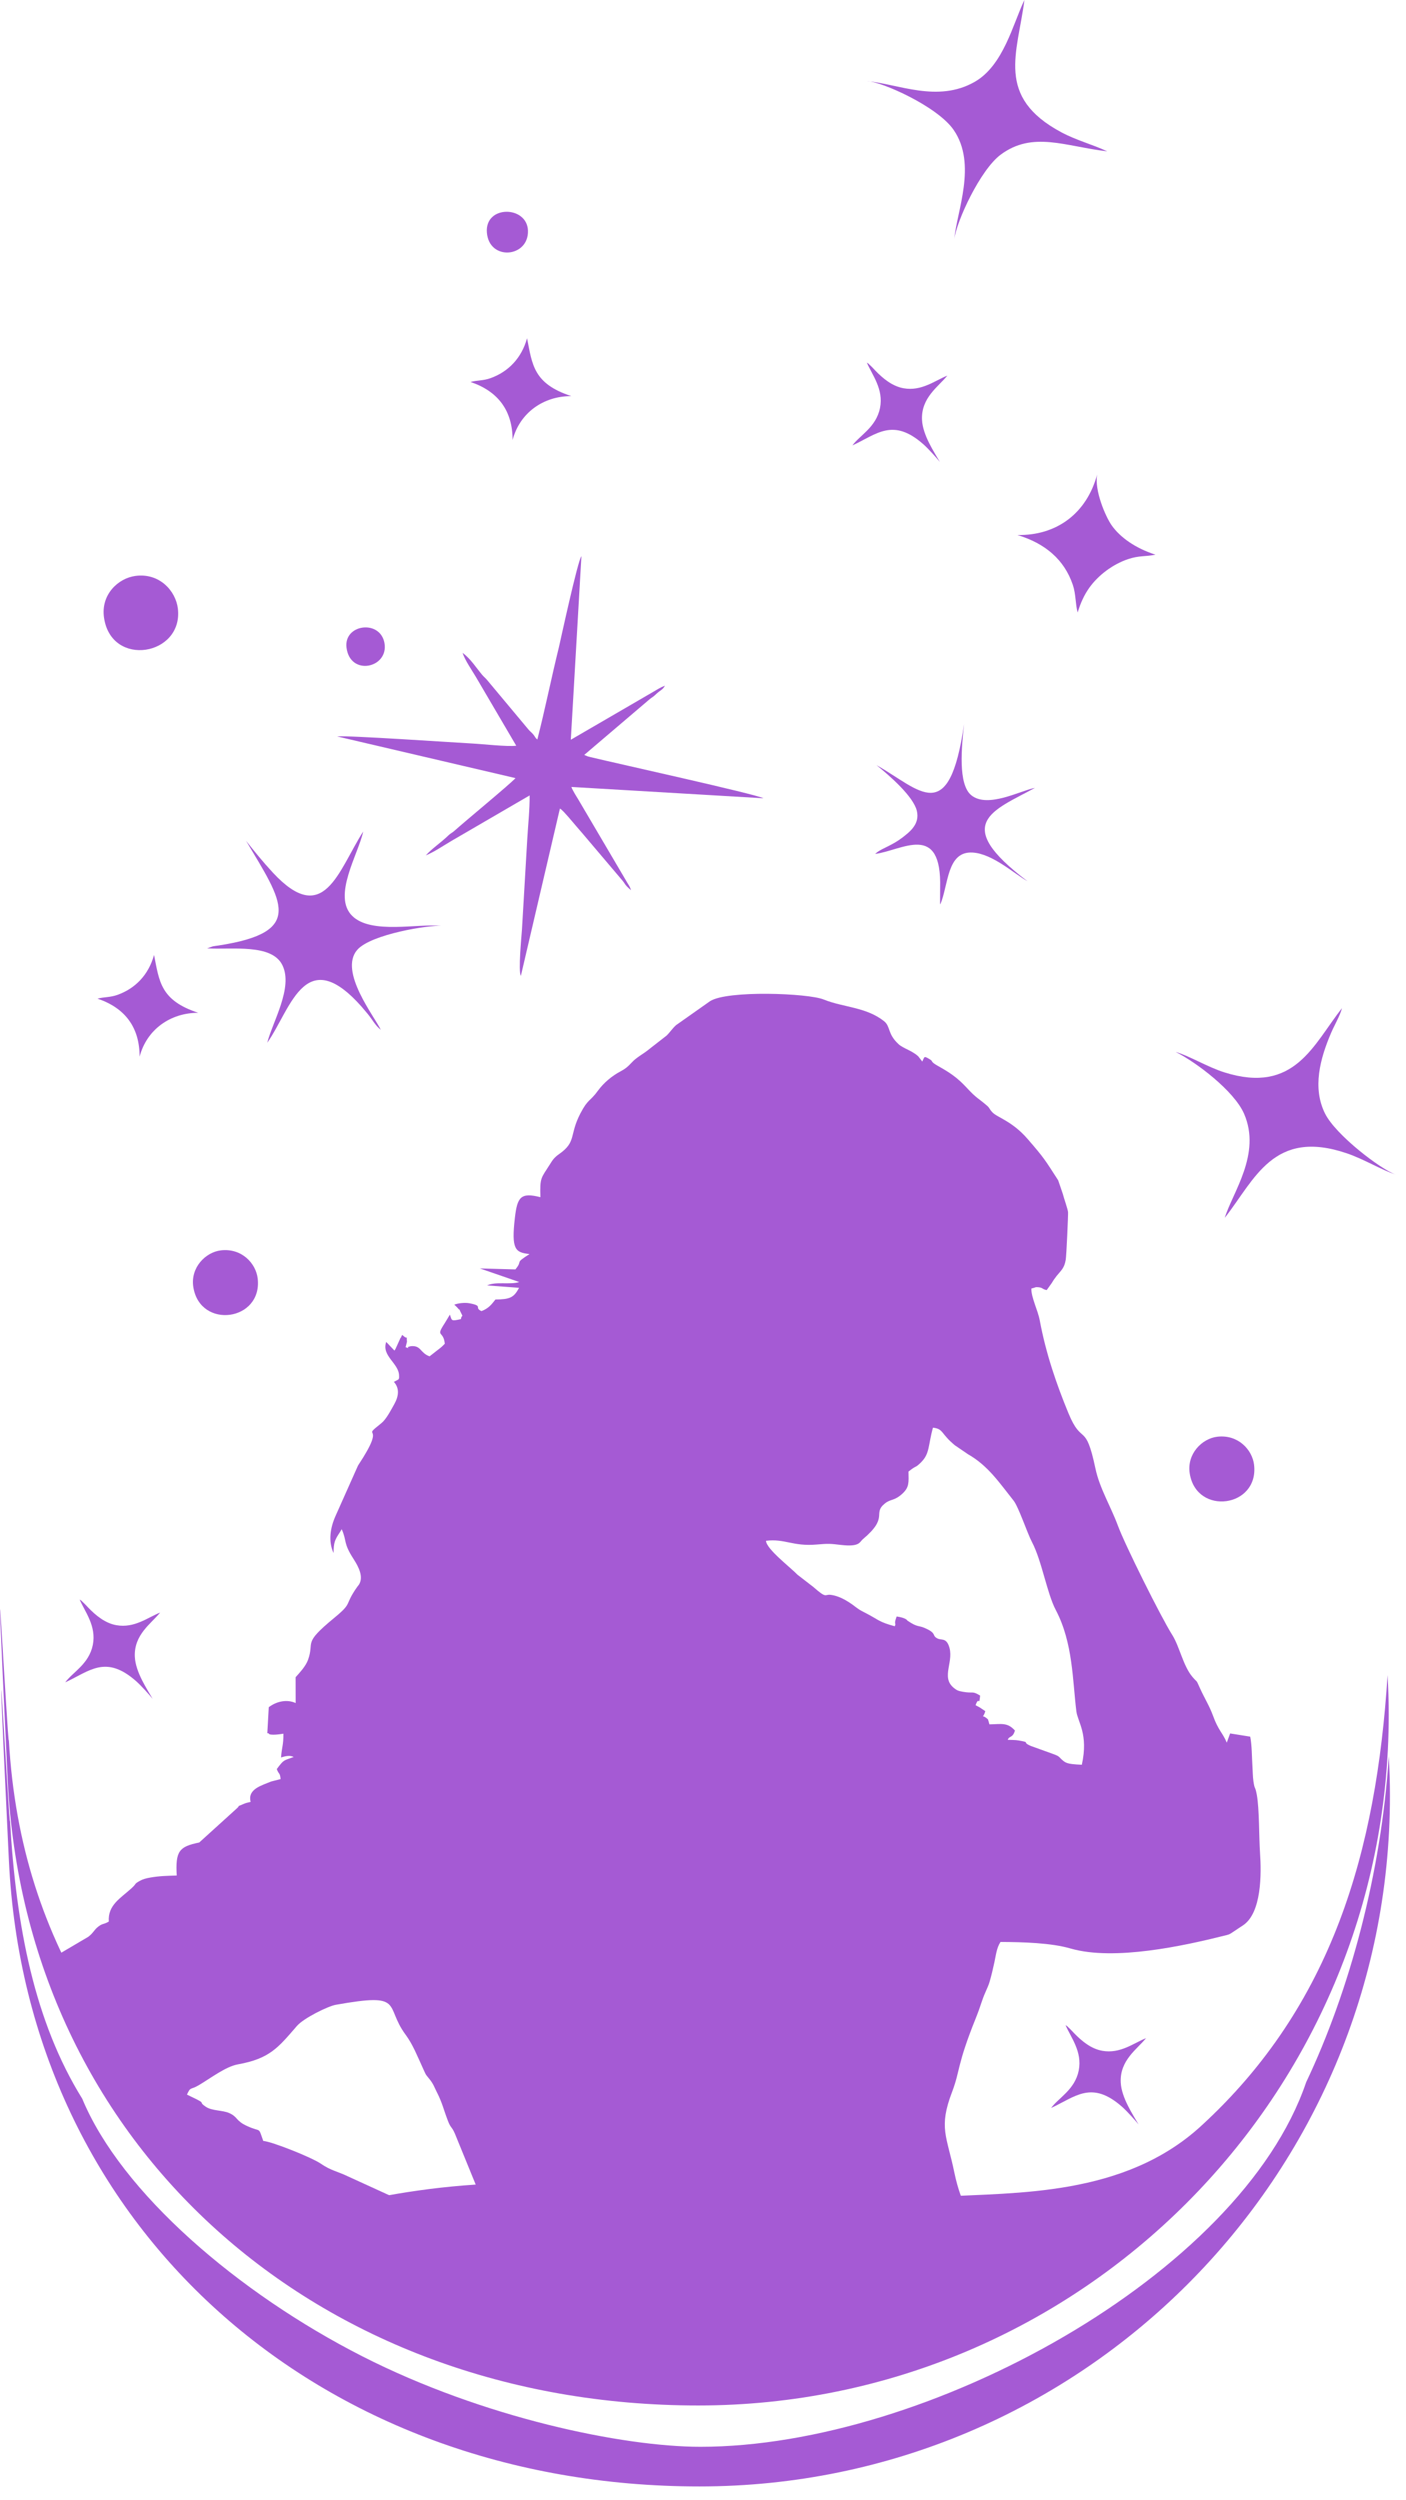<?xml version="1.0" encoding="UTF-8"?> <svg xmlns="http://www.w3.org/2000/svg" width="81" height="144" viewBox="0 0 81 144" fill="none"> <path fill-rule="evenodd" clip-rule="evenodd" d="M0.51 100.218C0.467 100.974 -0.572 81.419 0.443 102.501C1.458 123.584 18.254 138.542 40.224 138.542C62.195 138.542 80.005 120.731 80.005 98.761C80.005 97.994 79.981 97.233 79.938 96.477C79.297 106.61 76.752 115.535 69.18 122.458C64.739 126.519 58.522 126.265 54.208 126.519C49.893 126.773 47.356 128.042 47.356 128.042C47.356 128.042 46.087 127.788 35.428 126.138C27.301 124.88 19.69 126.869 16.534 127.884C7.344 120.269 1.198 112.372 0.51 100.218Z" fill="#A55AD4"></path> <path fill-rule="evenodd" clip-rule="evenodd" d="M0.58 104.881C0.537 105.637 -0.502 86.083 0.513 107.165C1.528 128.247 18.323 143.205 40.294 143.205C62.264 143.205 80.075 125.395 80.075 103.425C80.075 102.658 80.051 101.897 80.008 101.141C79.581 107.886 77.742 114.669 75.249 119.922C71.478 131.008 53.42 140.921 40.352 140.921C35.895 140.921 27.846 139.258 20.881 135.714C13.724 132.072 6.981 126.284 4.738 120.874C1.985 116.441 0.922 110.935 0.58 104.881H0.58Z" fill="#A55AD4"></path> <path fill-rule="evenodd" clip-rule="evenodd" d="M3.176 112.674C6.076 119.58 11.736 125.34 17.777 129.607H35.328C42.286 129.607 49.259 129.743 56.215 129.593C56.016 127.48 55.385 127.091 54.982 125.133C54.548 123.025 54.064 122.546 54.845 120.496C55.329 119.227 55.111 118.973 56.222 116.22C56.345 115.915 56.461 115.584 56.585 115.214C56.733 114.769 56.903 114.495 57.006 114.155C57.108 113.818 57.216 113.344 57.285 113.028C57.377 112.614 57.408 112.198 57.64 111.845C58.964 111.852 60.556 111.898 61.674 112.222C64.203 112.955 68.241 112.053 70.467 111.5C70.818 111.413 70.79 111.432 71.043 111.266C71.235 111.139 71.366 111.047 71.598 110.897C72.696 110.187 72.671 107.883 72.591 106.724C72.526 105.775 72.554 104.194 72.405 103.369C72.308 102.833 72.284 103.116 72.208 102.576C72.173 102.33 72.171 102.008 72.155 101.763C72.117 101.185 72.127 100.52 72.025 100.021L70.868 99.836L70.675 100.366C70.443 99.804 70.191 99.672 69.882 98.817C69.686 98.274 69.403 97.826 69.147 97.268C68.873 96.668 69.042 96.983 68.7 96.583C68.165 95.959 67.955 94.832 67.538 94.171C66.873 93.118 64.809 88.969 64.407 87.881C63.995 86.764 63.349 85.716 63.11 84.584C62.529 81.826 62.347 83.31 61.557 81.401C60.864 79.724 60.254 77.951 59.901 76.048C59.793 75.462 59.398 74.71 59.418 74.212C59.703 74.146 59.614 74.12 59.812 74.136C60.093 74.16 60.022 74.247 60.3 74.303C60.388 74.175 60.495 74.039 60.589 73.899C60.653 73.803 60.652 73.792 60.721 73.691L60.869 73.491C61.129 73.167 61.314 73.052 61.397 72.556C61.441 72.292 61.542 69.945 61.531 69.815C61.513 69.618 61.301 69.053 61.227 68.754L60.961 67.977C60.193 66.791 60.175 66.72 59.195 65.591C58.299 64.558 57.438 64.358 57.166 64.057C56.964 63.835 57.032 63.829 56.864 63.682C56.343 63.231 56.27 63.272 55.702 62.657C55.135 62.044 54.702 61.766 54.013 61.379C53.601 61.148 53.748 61.123 53.605 61.035C53.203 60.785 53.277 60.854 53.132 61.139L52.908 60.847C52.557 60.512 52.038 60.385 51.774 60.145C51.113 59.543 51.318 59.121 50.928 58.812C49.897 57.995 48.565 58.019 47.457 57.567C46.553 57.199 41.894 57.023 40.903 57.664L38.947 59.043C38.709 59.26 38.607 59.447 38.398 59.647L37.431 60.4C37.081 60.699 36.691 60.87 36.386 61.203C36.176 61.432 36.026 61.558 35.75 61.704C35.257 61.965 34.782 62.358 34.446 62.82C33.988 63.452 33.88 63.278 33.443 64.114C32.779 65.384 33.229 65.753 32.215 66.465C31.918 66.672 31.826 66.826 31.677 67.064C31.169 67.873 31.099 67.797 31.133 68.951C29.996 68.662 29.801 68.943 29.662 70.142C29.451 71.969 29.686 72.138 30.506 72.226C29.588 72.815 30.166 72.538 29.692 73.111L27.645 73.054L29.915 73.838C29.36 74.009 28.574 73.793 28.06 74.033L29.902 74.17C29.605 74.743 29.362 74.837 28.542 74.844C28.31 75.14 28.143 75.359 27.737 75.513C27.287 75.305 27.872 75.216 27.046 75.061C26.769 75.009 26.39 75.058 26.172 75.14L26.333 75.295C26.651 75.671 26.357 75.194 26.512 75.519C26.731 75.977 26.613 75.629 26.55 75.975C25.988 76.096 26.039 76.082 25.92 75.713L25.616 76.216C25.07 77.052 25.552 76.603 25.625 77.393C25.478 77.54 25.437 77.588 25.224 77.745L24.747 78.118C24.194 77.918 24.268 77.479 23.674 77.532C23.645 77.534 23.563 77.563 23.538 77.567C23.404 77.592 23.686 77.71 23.367 77.592L23.446 77.275C23.395 76.791 23.551 77.246 23.183 76.888C23.159 76.914 23.133 76.923 23.124 76.975C23.116 77.026 23.081 77.041 23.07 77.064L22.783 77.695C22.77 77.719 22.748 77.758 22.723 77.784L22.25 77.288C21.967 78.105 22.987 78.513 22.991 79.238C22.992 79.355 23.004 79.377 22.948 79.453L22.692 79.588C23.035 79.969 22.962 80.431 22.713 80.875C22.496 81.262 22.245 81.748 21.968 81.969C20.692 82.986 22.36 81.774 20.665 84.345C20.651 84.365 20.635 84.395 20.621 84.416L19.343 87.281C19.018 87.995 18.906 88.776 19.217 89.447C19.223 88.84 19.275 88.707 19.596 88.225L19.686 88.073C20.005 88.801 19.753 88.838 20.378 89.805C20.67 90.258 20.951 90.822 20.683 91.26C20.666 91.289 20.603 91.361 20.583 91.389C19.795 92.506 20.354 92.276 19.261 93.176C17.4 94.708 18.134 94.506 17.749 95.588C17.612 95.973 17.272 96.322 17.03 96.6L17.033 98.087C16.56 97.865 15.96 97.965 15.484 98.325L15.4 99.819C15.43 99.831 15.468 99.813 15.477 99.838C15.527 99.98 16.214 99.871 16.327 99.851C16.335 100.52 16.23 100.626 16.192 101.222C16.466 101.127 16.727 101.089 16.919 101.193C16.35 101.405 16.363 101.319 15.945 101.89C16.07 102.222 16.125 102.069 16.166 102.465L15.613 102.606C15.081 102.835 14.249 103.034 14.439 103.777C14.232 103.826 14.141 103.848 14.014 103.905C13.459 104.151 13.984 103.859 13.598 104.195L11.477 106.118C10.31 106.353 10.104 106.623 10.181 108.018C9.651 108.036 9.184 108.042 8.655 108.137C8.41 108.181 8.223 108.231 8.06 108.324C7.684 108.538 7.917 108.443 7.574 108.755C6.948 109.325 6.204 109.719 6.268 110.67C5.951 110.862 5.897 110.748 5.585 111.027C5.419 111.174 5.366 111.331 5.089 111.547L3.176 112.674H3.176ZM10.771 120.637L11.359 120.924C11.832 121.17 11.419 121.043 11.858 121.339C12.218 121.582 12.832 121.528 13.219 121.706C13.71 121.932 13.576 122.141 14.212 122.436C15.079 122.839 14.86 122.439 15.165 123.304C15.703 123.354 17.96 124.258 18.475 124.611C19.075 125.022 19.423 125.048 20.036 125.343L23.193 126.785C24.488 127.189 24.13 126.98 25.294 127.559C25.427 127.624 25.585 127.683 25.711 127.727C26.7 128.073 27.626 128.588 28.183 128.668C28.162 127.871 28.082 127.494 27.843 126.863C27.725 126.552 27.65 126.291 27.508 126.036C27.495 126.015 27.477 125.987 27.465 125.966L26.197 122.863C26.021 122.464 25.97 122.582 25.8 122.137C25.553 121.489 25.476 121.105 25.189 120.542C25.043 120.255 24.969 120.031 24.779 119.792C24.459 119.39 24.566 119.554 24.35 119.086C24.053 118.445 23.788 117.755 23.367 117.187C22.117 115.504 23.361 114.747 19.339 115.466C18.894 115.545 17.495 116.233 17.107 116.682C16.034 117.918 15.554 118.565 13.702 118.896C12.999 119.021 12.084 119.726 11.448 120.098C10.953 120.389 10.991 120.159 10.771 120.636V120.637ZM52.338 84.754C52.352 85.378 52.384 85.656 51.998 86.016C51.52 86.461 51.317 86.315 50.971 86.598C50.239 87.198 51.245 87.367 49.696 88.661C49.53 88.8 49.534 89.107 48.463 88.981C47.797 88.903 47.737 88.898 47.036 88.957C45.671 89.073 45.216 88.607 44.131 88.741C44.136 89.203 45.53 90.265 45.946 90.697L46.855 91.399C47.656 92.104 47.492 91.806 47.857 91.854C48.483 91.936 49.026 92.347 49.407 92.637C49.533 92.733 49.786 92.859 49.914 92.925C50.663 93.315 50.614 93.407 51.545 93.663C51.64 93.475 51.514 93.581 51.594 93.285C51.601 93.261 51.619 93.215 51.625 93.195C51.632 93.173 51.642 93.129 51.66 93.1C52.227 93.185 52.273 93.336 52.273 93.336C52.918 93.774 52.888 93.569 53.399 93.82C53.969 94.1 53.675 94.191 54.001 94.363C54.219 94.478 54.471 94.332 54.644 94.743C55.031 95.658 54.158 96.577 54.956 97.219C55.125 97.355 55.199 97.387 55.463 97.435C56.103 97.55 55.984 97.364 56.466 97.657C56.399 98.336 56.41 97.632 56.203 98.21C56.29 98.26 56.348 98.281 56.457 98.347L56.765 98.555C56.595 99.096 56.514 98.649 56.918 99.028L57.002 99.313C57.678 99.305 58.031 99.18 58.47 99.668C58.345 100.116 58.154 99.95 58.056 100.204C58.253 100.212 58.489 100.207 58.68 100.24C59.444 100.372 58.803 100.313 59.407 100.564L60.758 101.051C60.929 101.12 60.925 101.122 61 101.176C61.021 101.191 61.043 101.217 61.062 101.233C61.081 101.248 61.101 101.277 61.118 101.293C61.378 101.524 61.399 101.6 62.324 101.639C62.716 99.877 62.087 99.176 62.011 98.569C61.788 96.805 61.821 94.62 60.825 92.73C60.314 91.76 60.022 89.898 59.453 88.816C59.173 88.282 58.683 86.791 58.389 86.422C57.589 85.42 56.929 84.417 55.77 83.758L55.015 83.244C54.175 82.555 54.371 82.3 53.748 82.225C53.461 83.26 53.573 83.708 53.068 84.215C52.701 84.583 52.851 84.346 52.338 84.754L52.338 84.754Z" fill="#A55AD4"></path> <path fill-rule="evenodd" clip-rule="evenodd" d="M29.698 44.815C29.372 45.174 26.832 47.265 26.187 47.844C26.043 47.975 25.967 47.981 25.82 48.126C25.41 48.527 24.867 48.881 24.531 49.269C25.072 49.033 25.472 48.748 25.998 48.438L30.512 45.812C30.523 46.589 30.418 47.556 30.373 48.371L30.07 53.544C30.046 53.927 29.846 55.927 30.007 56.205L32.256 46.572C32.387 46.585 33.22 47.628 33.529 47.967L35.827 50.678C36.053 50.939 35.943 50.918 36.353 51.273C36.295 51.085 36.267 51.049 36.171 50.895L33.348 46.1C33.246 45.925 32.967 45.5 32.92 45.324L43.987 45.976C43.462 45.718 35.684 44.006 34.015 43.604C33.975 43.594 33.886 43.572 33.85 43.56L33.705 43.5C33.693 43.495 33.674 43.486 33.661 43.477L37.44 40.259C37.571 40.154 37.61 40.153 37.74 40.03C38.093 39.695 38.152 39.763 38.308 39.49C37.994 39.617 37.888 39.7 37.613 39.858L32.885 42.605L33.496 32.036C33.296 32.217 32.25 37.068 32.195 37.292C31.764 39.041 31.403 40.846 30.956 42.593C30.829 42.49 30.835 42.44 30.731 42.31C30.628 42.183 30.535 42.127 30.433 42.002L28.076 39.181C27.985 39.066 27.879 38.988 27.781 38.872C27.418 38.44 27.121 37.949 26.648 37.6C26.79 38.034 27.198 38.617 27.416 38.988L29.741 42.95C29.201 43.014 27.829 42.854 27.197 42.821C25.992 42.757 20.095 42.349 19.422 42.414L29.698 44.815V44.815Z" fill="#A55AD4"></path> <path fill-rule="evenodd" clip-rule="evenodd" d="M15.396 60.059C16.798 58.068 17.622 54.013 21.191 58.405C21.485 58.767 21.604 59.043 21.937 59.313C21.597 58.569 19.503 55.955 20.578 54.71C21.368 53.794 24.79 53.261 25.413 53.331C24.105 53.167 21.396 53.833 20.294 52.753C19.126 51.608 20.657 49.173 20.924 47.89C19.474 50.167 18.666 53.444 15.706 50.243C15.157 49.65 14.647 49.025 14.175 48.425C16.261 51.936 17.616 53.682 12.601 54.453C12.502 54.468 12.343 54.486 12.255 54.506L11.932 54.62C13.346 54.708 15.662 54.327 16.274 55.599C16.895 56.889 15.7 58.857 15.396 60.059L15.396 60.059Z" fill="#A55AD4"></path> <path fill-rule="evenodd" clip-rule="evenodd" d="M70.56 70.14C72.285 67.941 73.354 64.981 77.594 66.426C78.592 66.766 79.611 67.396 80.402 67.645C79.589 67.374 76.952 65.383 76.331 64.125C75.603 62.652 76.043 60.983 76.689 59.48C76.879 59.038 77.204 58.489 77.312 58.065C75.662 60.148 74.597 63.045 70.529 61.76C69.567 61.456 68.474 60.791 67.732 60.587C68.928 61.184 71.097 62.834 71.668 64.139C72.685 66.466 70.996 68.695 70.56 70.139L70.56 70.14Z" fill="#A55AD4"></path> <path fill-rule="evenodd" clip-rule="evenodd" d="M54.974 13.79C55.107 12.724 56.483 9.77 57.654 8.904C59.504 7.535 61.376 8.435 63.788 8.717C62.953 8.324 62.024 8.088 61.15 7.622C57.323 5.578 58.628 3.056 59.017 0C58.361 1.356 57.818 3.767 56.146 4.718C54.016 5.93 51.741 4.835 49.942 4.67C50.787 4.697 53.997 6.121 54.938 7.48C56.302 9.454 55.114 12.179 54.974 13.79Z" fill="#A55AD4"></path> <path fill-rule="evenodd" clip-rule="evenodd" d="M50.417 49.183C51.963 48.984 54.267 47.302 54.161 51.159L54.157 52.024C54.159 52.039 54.164 52.069 54.172 52.09C54.649 50.949 54.544 49.018 56.028 49.102C57.175 49.166 58.408 50.308 59.194 50.754C54.775 47.42 57.194 46.7 59.626 45.377C58.795 45.53 56.919 46.565 55.966 45.809C55.175 45.183 55.401 42.99 55.542 41.7C54.674 47.692 53.009 45.484 50.495 44.067C51.261 44.684 52.615 45.867 52.818 46.695C53.006 47.462 52.406 47.915 51.996 48.232C51.412 48.684 50.842 48.85 50.529 49.086L50.417 49.183Z" fill="#A55AD4"></path> <path fill-rule="evenodd" clip-rule="evenodd" d="M62.085 35.276C62.242 34.747 62.456 34.272 62.752 33.856C63.278 33.118 64.117 32.496 64.986 32.203C65.627 31.987 65.999 32.067 66.566 31.945C65.414 31.578 64.527 30.948 64.039 30.25C63.696 29.762 63.036 28.242 63.208 27.327C62.607 29.556 60.887 30.853 58.614 30.814C60.21 31.294 61.316 32.231 61.807 33.69C61.988 34.228 61.953 34.822 62.085 35.276V35.276Z" fill="#A55AD4"></path> <path fill-rule="evenodd" clip-rule="evenodd" d="M5.991 35.565C6.406 38.484 10.571 37.763 10.247 35.05C10.125 34.029 9.182 32.983 7.801 33.17C6.807 33.304 5.803 34.243 5.991 35.564V35.565Z" fill="#A55AD4"></path> <path fill-rule="evenodd" clip-rule="evenodd" d="M11.138 74.132C11.529 76.582 15.135 76.093 14.845 73.629C14.743 72.763 13.926 71.878 12.735 72.012C11.843 72.113 10.958 73.007 11.138 74.132V74.132Z" fill="#A55AD4"></path> <path fill-rule="evenodd" clip-rule="evenodd" d="M29.53 25.344C29.942 23.774 31.306 22.811 32.911 22.813C30.727 22.098 30.666 21.004 30.364 19.481C30.045 20.637 29.275 21.413 28.27 21.776C27.831 21.935 27.49 21.895 27.106 21.999C28.688 22.532 29.532 23.645 29.531 25.344H29.53Z" fill="#A55AD4"></path> <path fill-rule="evenodd" clip-rule="evenodd" d="M54.145 26.606C53.834 26.059 53.16 25.074 53.118 24.183C53.057 22.907 54.061 22.272 54.576 21.634C53.864 21.914 53.1 22.546 52.054 22.361C51.406 22.246 50.866 21.799 50.427 21.343C50.342 21.254 50.298 21.202 50.211 21.117L50.113 21.024C49.975 20.901 50.162 21.034 49.938 20.882C50.237 21.584 50.914 22.407 50.698 23.495C50.477 24.607 49.524 25.077 49.108 25.654C50.503 25.01 51.441 24.036 53.199 25.591C53.486 25.845 53.949 26.363 54.145 26.606Z" fill="#A55AD4"></path> <path fill-rule="evenodd" clip-rule="evenodd" d="M28.049 13.393C28.178 15.044 30.466 14.84 30.416 13.283C30.369 11.833 27.924 11.799 28.049 13.393Z" fill="#A55AD4"></path> <path fill-rule="evenodd" clip-rule="evenodd" d="M19.963 37.304C20.176 38.971 22.407 38.474 22.149 37.035C21.902 35.663 19.789 35.945 19.963 37.304Z" fill="#A55AD4"></path> <path fill-rule="evenodd" clip-rule="evenodd" d="M8.795 97.846C8.484 97.299 7.81 96.314 7.768 95.423C7.707 94.147 8.711 93.512 9.226 92.874C8.514 93.154 7.75 93.786 6.704 93.601C6.056 93.487 5.516 93.039 5.077 92.583C4.992 92.494 4.948 92.443 4.861 92.358L4.763 92.264C4.625 92.141 4.812 92.275 4.588 92.122C4.887 92.824 5.564 93.647 5.348 94.735C5.127 95.847 4.174 96.317 3.758 96.895C5.153 96.251 6.091 95.276 7.849 96.832C8.136 97.085 8.599 97.604 8.795 97.846Z" fill="#A55AD4"></path> <path fill-rule="evenodd" clip-rule="evenodd" d="M65.594 122.358C65.282 121.812 64.608 120.826 64.566 119.935C64.506 118.659 65.509 118.024 66.024 117.386C65.312 117.666 64.548 118.299 63.502 118.114C62.854 117.999 62.315 117.551 61.875 117.095C61.79 117.006 61.746 116.955 61.659 116.87L61.561 116.776C61.423 116.653 61.61 116.787 61.386 116.634C61.685 117.336 62.362 118.16 62.146 119.248C61.925 120.359 60.973 120.829 60.556 121.407C61.951 120.763 62.889 119.788 64.648 121.344C64.934 121.597 65.397 122.116 65.594 122.358Z" fill="#A55AD4"></path> <path fill-rule="evenodd" clip-rule="evenodd" d="M68.541 84.866C68.932 87.316 72.538 86.827 72.247 84.363C72.145 83.497 71.328 82.612 70.138 82.746C69.245 82.847 68.361 83.741 68.541 84.866V84.866Z" fill="#A55AD4"></path> <path fill-rule="evenodd" clip-rule="evenodd" d="M8.042 60.862C8.453 59.292 9.817 58.33 11.422 58.331C9.238 57.616 9.178 56.522 8.875 54.999C8.557 56.155 7.787 56.931 6.781 57.294C6.342 57.453 6.002 57.413 5.618 57.517C7.199 58.05 8.044 59.163 8.043 60.862H8.042Z" fill="#A55AD4"></path> </svg> 